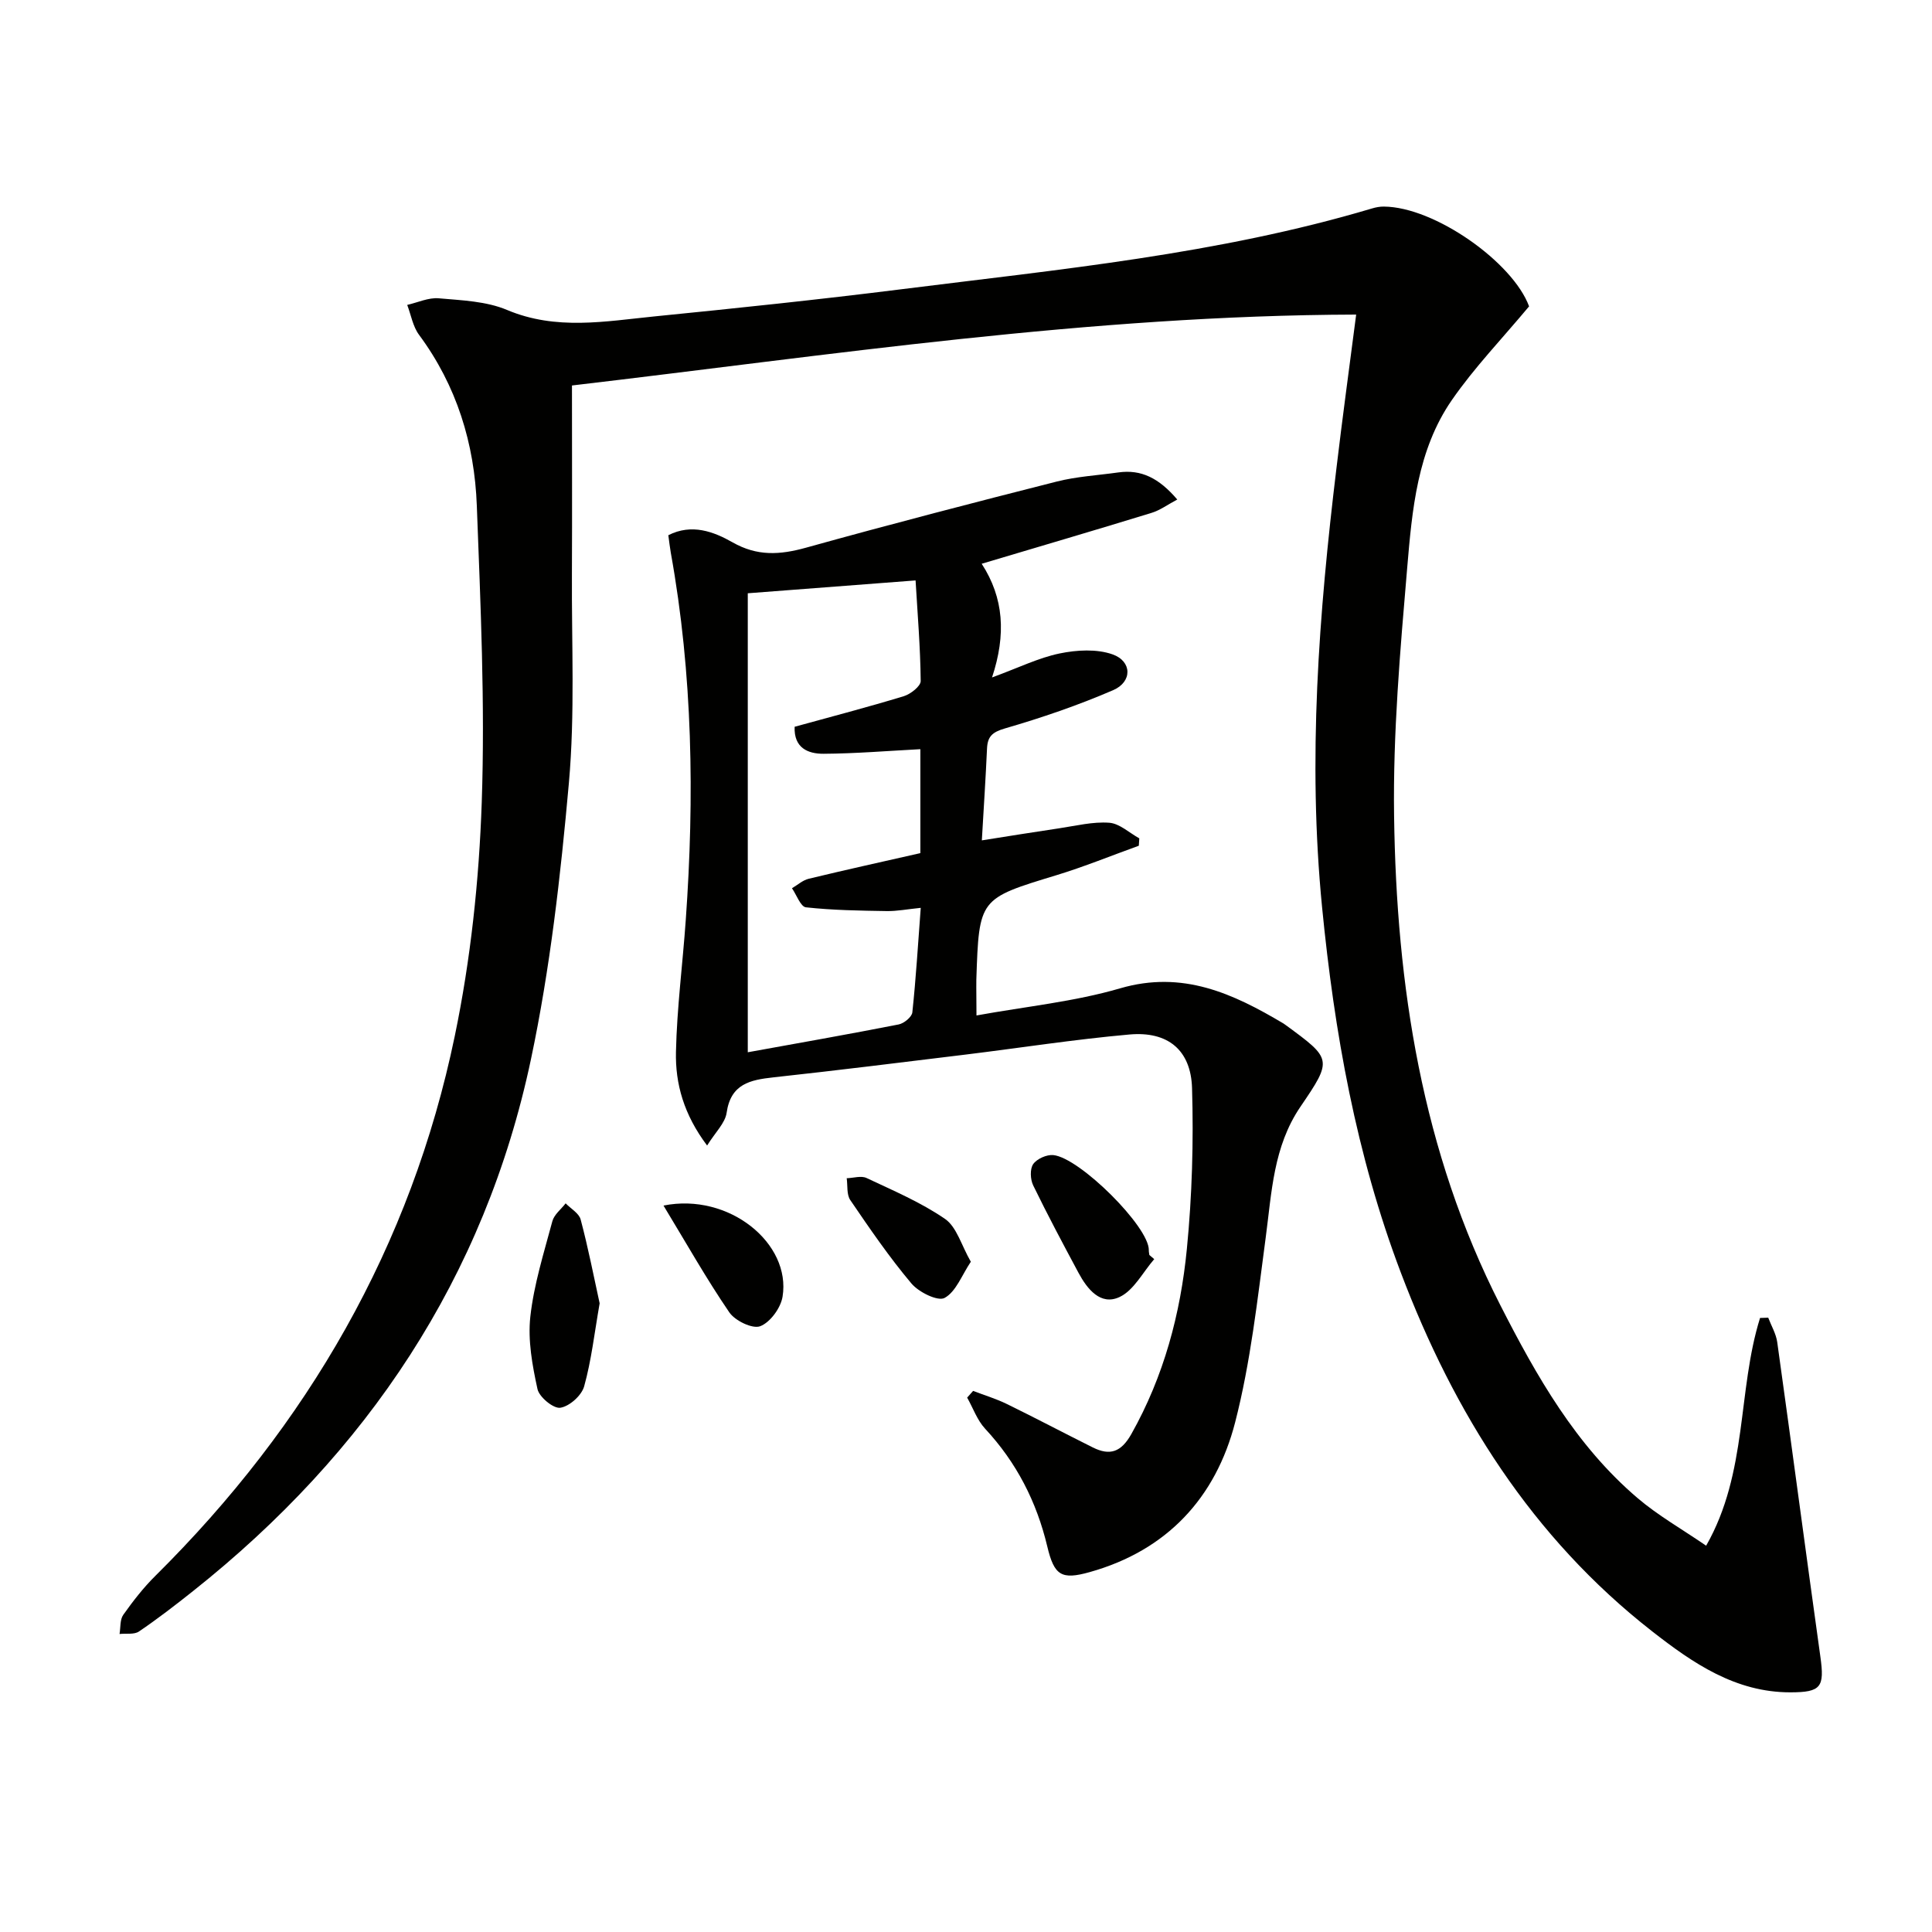 <svg enable-background="new 0 0 400 400" viewBox="0 0 400 400" xmlns="http://www.w3.org/2000/svg"><g fill="#010100"><path d="m280.78 65.13c-55.19.16-109.05 8.43-162.36 14.68 0 13.44.05 26.2-.01 38.97-.08 14.46.65 28.99-.63 43.35-1.71 19.15-3.88 38.39-7.85 57.17-9.56 45.22-33.93 81.51-69.98 110.13-3.65 2.9-7.34 5.75-11.19 8.36-.99.67-2.66.36-4.01.51.23-1.34.06-2.97.78-3.98 2.01-2.83 4.17-5.62 6.64-8.06 31.53-31.25 52.96-68.25 61.99-111.78 3.29-15.85 5.03-32.2 5.58-48.38.7-20.44-.25-40.95-1.02-61.41-.48-12.84-4.16-24.84-11.97-35.38-1.27-1.72-1.65-4.1-2.44-6.18 2.18-.5 4.42-1.56 6.54-1.37 4.77.42 9.85.6 14.15 2.42 10.15 4.27 20.31 2.35 30.49 1.33 17.02-1.7 34.05-3.48 51.02-5.61 32.76-4.12 65.7-7.25 97.54-16.74.79-.24 1.64-.4 2.46-.39 10.54.07 26.73 11.55 30.07 20.66-5.57 6.68-11.33 12.66-15.99 19.4-7.16 10.35-8.23 22.74-9.25 34.79-1.45 17.05-2.95 34.19-2.71 51.27.48 35.14 5.75 69.47 21.98 101.3 7.51 14.73 15.64 29.07 28.43 39.97 4.23 3.61 9.16 6.4 14.2 9.86 8.66-15.19 6.44-32.08 11.16-47.15.56-.02 1.13-.04 1.69-.06.64 1.69 1.63 3.34 1.87 5.09 3.03 21.7 5.9 43.41 8.93 65.11.88 6.28.17 7.36-6.19 7.37-11.39.02-20.22-6.05-28.64-12.63-24.88-19.43-40.99-45.14-52.03-74.26-9.25-24.38-13.77-49.78-16.31-75.68-3-30.51-.67-60.75 2.99-90.98 1.21-10.19 2.6-20.36 4.07-31.7z"/><path d="m202.17 210.24c10.28-1.87 20.28-2.85 29.75-5.62 12.94-3.77 23.38 1.08 33.82 7.29.14.08.27.19.41.29 9.62 7.04 9.77 7.14 3.09 16.94-5.62 8.26-5.94 17.71-7.19 27.09-1.71 12.82-3.12 25.79-6.33 38.26-4.02 15.6-14.11 26.52-30.12 31-5.84 1.64-7.34.71-8.77-5.31-2.21-9.26-6.37-17.39-12.88-24.39-1.64-1.77-2.49-4.27-3.71-6.43.41-.46.82-.92 1.23-1.39 2.34.9 4.76 1.62 7 2.72 5.96 2.91 11.83 6.02 17.77 8.98 3.55 1.77 5.87 1 7.99-2.76 6.74-11.97 10.19-24.93 11.5-38.36 1.08-11.03 1.4-22.19 1.07-33.27-.24-7.92-5.05-11.8-12.94-11.1-11.4 1.01-22.74 2.79-34.11 4.18-13.19 1.61-26.37 3.25-39.58 4.69-4.85.53-8.87 1.34-9.73 7.34-.31 2.14-2.34 4.04-4.04 6.78-4.83-6.42-6.6-12.8-6.45-19.39.2-9.11 1.39-18.2 2.03-27.3 1.81-25.46 1.45-50.84-3.1-76.05-.2-1.12-.32-2.25-.51-3.62 4.86-2.47 9.41-.73 13.29 1.47 5.12 2.92 9.81 2.61 15.19 1.12 17.25-4.8 34.58-9.3 51.94-13.7 4.15-1.05 8.5-1.29 12.76-1.89 4.73-.66 8.4 1.17 12.19 5.61-1.98 1.05-3.56 2.23-5.34 2.77-11.42 3.51-22.88 6.87-35.15 10.53 4.59 7.08 5.08 14.65 2.14 23.54 5.51-2.02 9.64-4.07 14-4.97 3.53-.73 7.66-.97 10.95.19 4.06 1.43 4.12 5.69.13 7.41-7.27 3.14-14.82 5.72-22.43 7.93-2.64.77-3.58 1.69-3.69 4.19-.27 5.97-.66 11.94-1.07 18.98 5.52-.87 10.8-1.73 16.08-2.51 3.43-.51 6.91-1.39 10.3-1.14 2.14.16 4.15 2.09 6.22 3.23-.03.51-.06 1.02-.1 1.53-5.69 2.05-11.31 4.35-17.09 6.11-15.96 4.86-15.99 4.77-16.55 21.62-.03 2.15.03 4.3.03 7.41zm-12.61-90.07c-11.93.91-22.94 1.76-34.74 2.66v95.03c10.43-1.89 20.86-3.72 31.24-5.76 1.11-.22 2.73-1.55 2.83-2.5.75-7.03 1.17-14.09 1.74-21.64-2.79.28-4.9.7-7.01.67-5.6-.09-11.21-.17-16.76-.78-1.1-.12-1.94-2.57-2.89-3.95 1.15-.67 2.22-1.66 3.46-1.96 7.69-1.86 15.41-3.56 23.12-5.31 0-7.59 0-14.68 0-21.52-6.86.36-13.44.91-20.03.95-3.23.02-6.18-1.2-6-5.59 7.66-2.11 15.17-4.07 22.6-6.33 1.41-.43 3.52-2.08 3.5-3.15-.07-6.95-.65-13.89-1.06-20.82z"/><path d="m124.15 269.84c-1.09 6.21-1.71 11.83-3.21 17.2-.53 1.89-3.05 4.14-4.94 4.42-1.42.21-4.36-2.21-4.72-3.87-1.07-4.9-2.02-10.09-1.48-15 .74-6.67 2.81-13.21 4.56-19.75.37-1.38 1.81-2.48 2.75-3.7 1.07 1.11 2.77 2.05 3.11 3.35 1.56 5.86 2.72 11.83 3.93 17.35z"/><path d="m238.97 260.69c-2.36 2.71-4.22 6.47-7.19 7.85-3.91 1.82-6.67-1.63-8.49-5.02-3.21-5.99-6.41-11.99-9.38-18.1-.6-1.24-.7-3.39 0-4.4.76-1.1 2.8-2.01 4.17-1.87 5.46.53 19.88 14.89 19.77 19.69-.01.33.07.66.11.99.34.28.68.57 1.01.86z"/><path d="m137.37 249.6c13.57-2.73 26.46 7.84 24.65 18.87-.38 2.33-2.56 5.32-4.63 6.11-1.59.61-5.21-1.13-6.4-2.88-4.73-6.92-8.86-14.25-13.62-22.1z"/><path d="m201 261.23c-1.88 2.81-3.08 6.21-5.43 7.49-1.4.76-5.35-1.18-6.87-2.99-4.59-5.45-8.64-11.37-12.66-17.27-.78-1.14-.52-2.99-.74-4.52 1.38-.04 2.99-.57 4.1-.05 5.54 2.61 11.27 5.04 16.28 8.49 2.4 1.67 3.36 5.45 5.32 8.85z"/></g></svg>